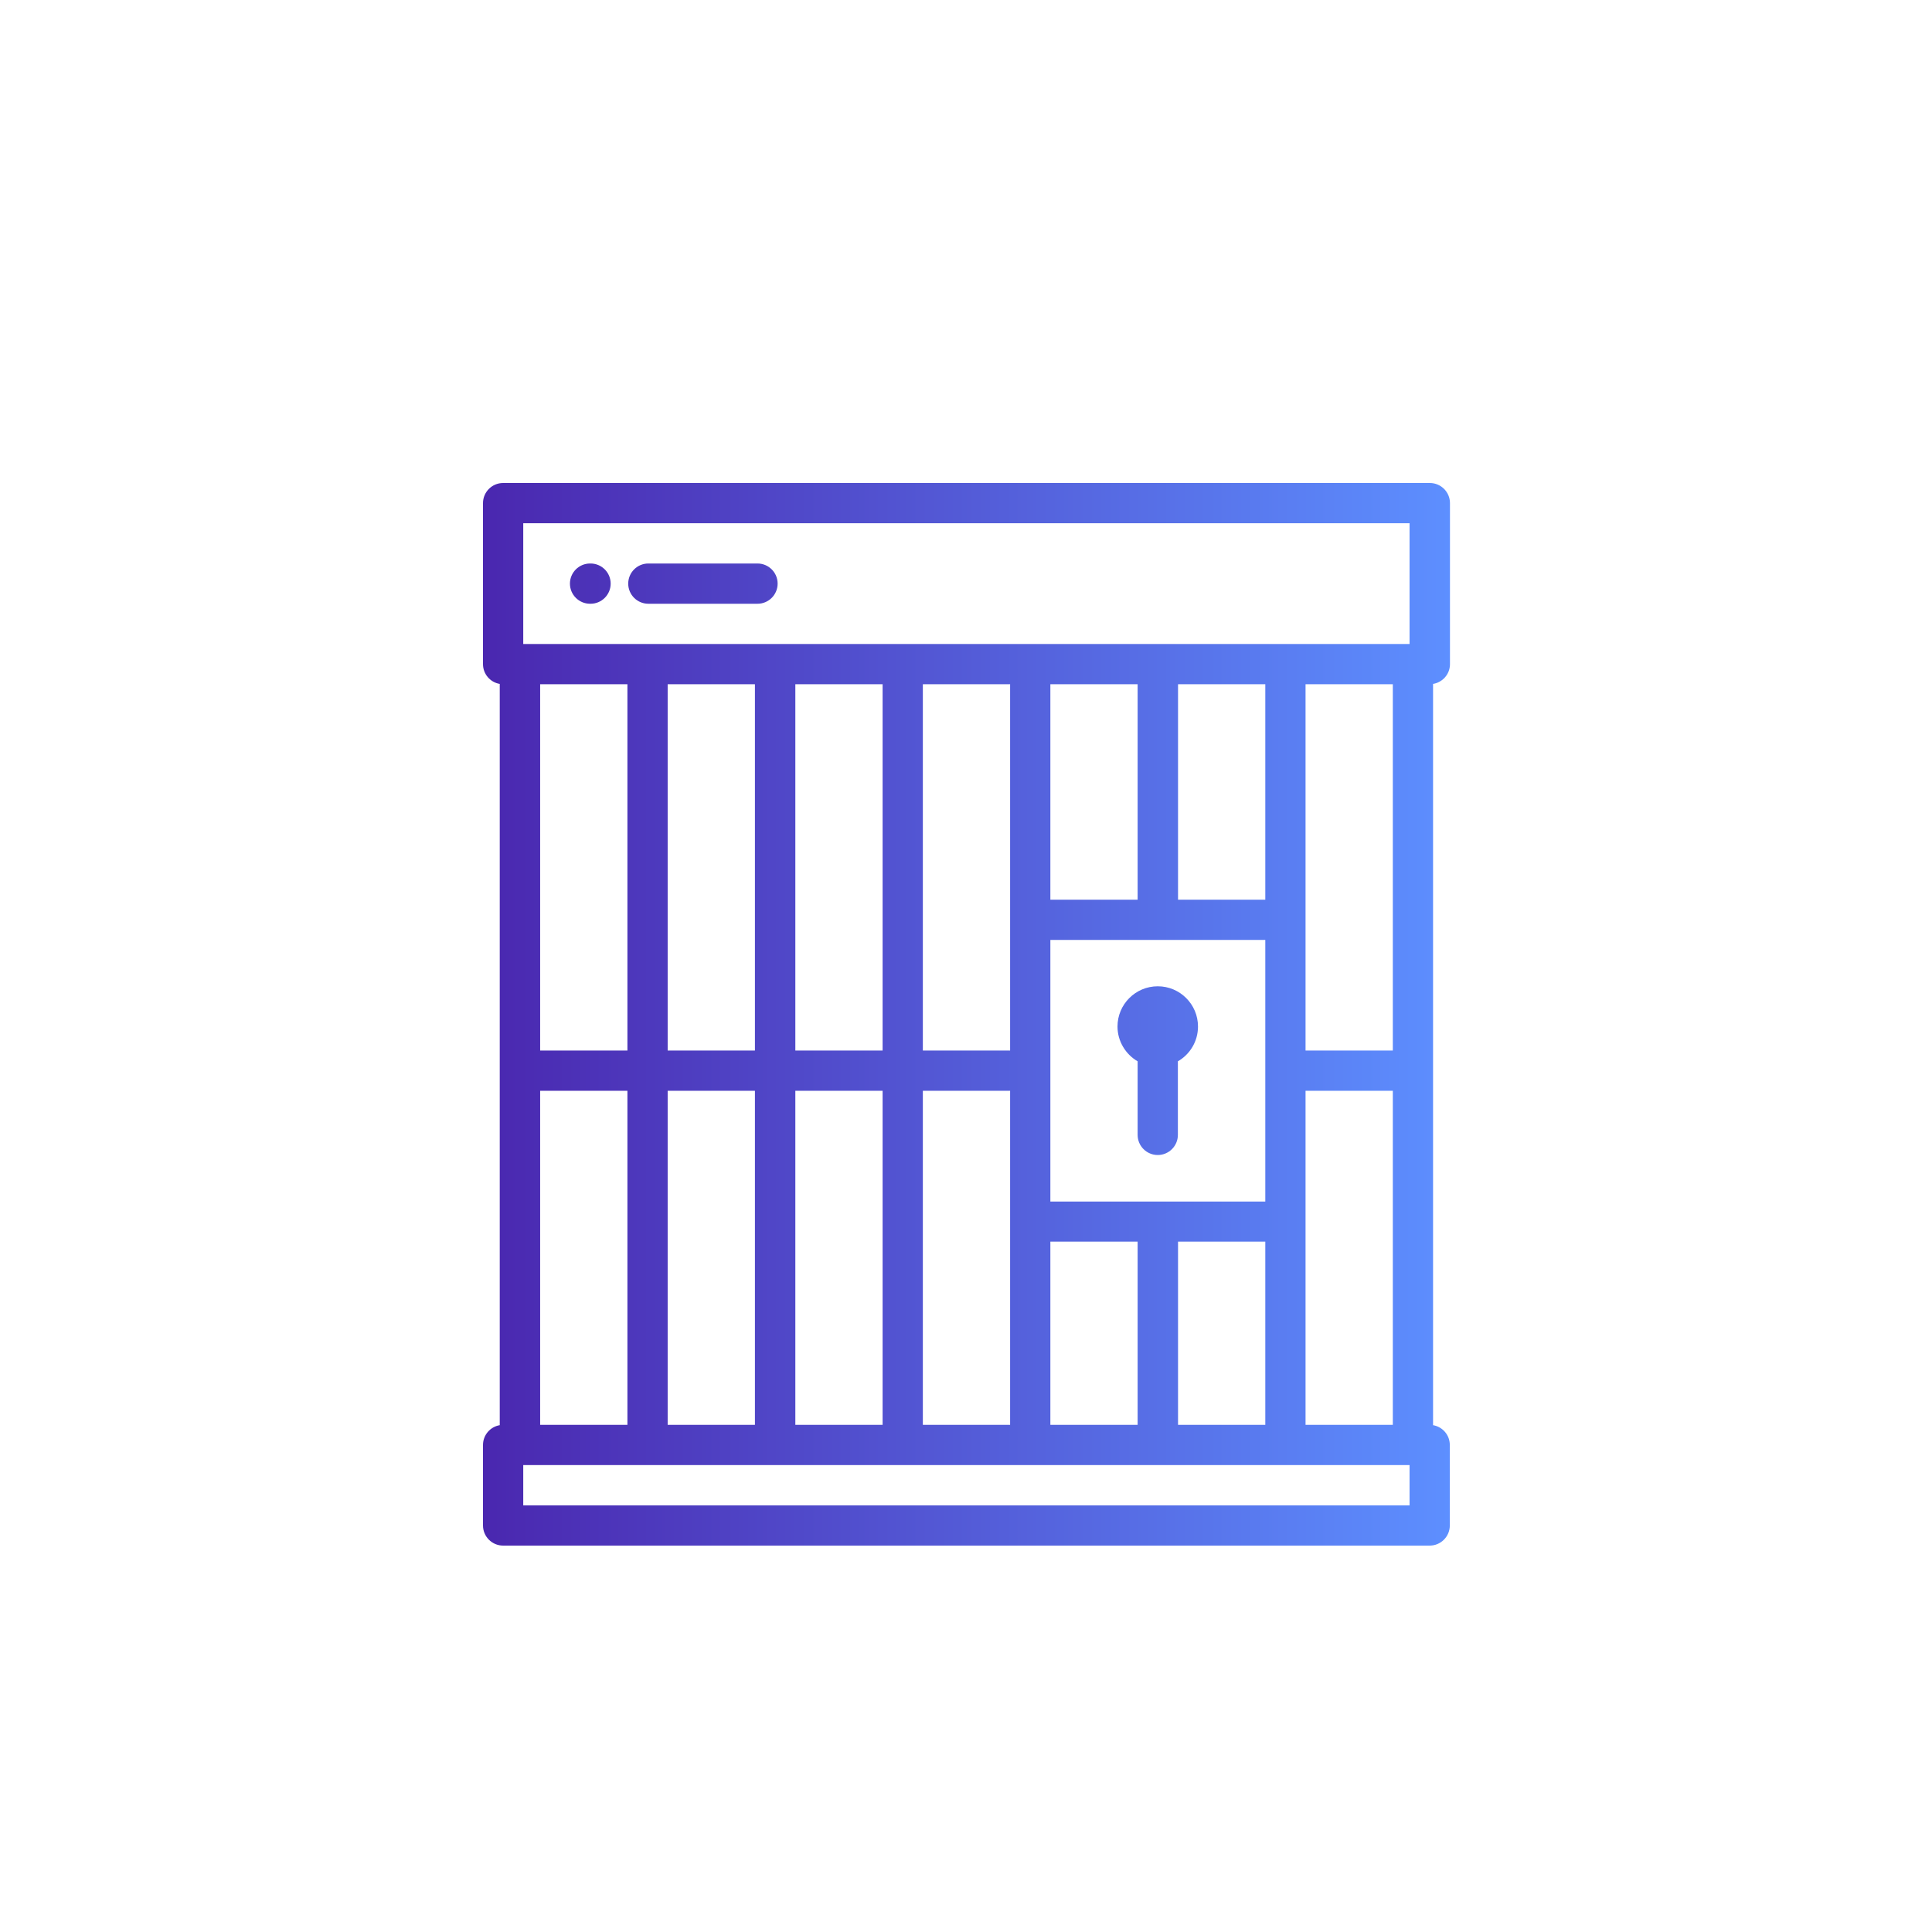 <?xml version="1.0" encoding="UTF-8"?> <svg xmlns="http://www.w3.org/2000/svg" width="120" height="120" viewBox="0 0 120 120" fill="none"> <path fill-rule="evenodd" clip-rule="evenodd" d="M70.66 65.92V70.49C70.66 71.18 71.22 71.74 71.91 71.74C72.6 71.74 73.16 71.18 73.16 70.49V65.92C73.91 65.49 74.41 64.68 74.41 63.76C74.41 62.38 73.29 61.26 71.91 61.26C70.53 61.26 69.41 62.38 69.41 63.76C69.41 64.68 69.92 65.49 70.66 65.92ZM90.06 41.25V31.25C90.06 30.56 89.5 30 88.81 30H31.25C30.56 30 30 30.56 30 31.25V41.25C30 41.87 30.45 42.38 31.04 42.48V88.52C30.45 88.62 30 89.13 30 89.75V94.75C30 95.44 30.56 96 31.25 96H88.8C89.49 96 90.05 95.44 90.05 94.75V89.75C90.05 89.13 89.6 88.62 89.01 88.52V42.48C89.61 42.38 90.06 41.87 90.06 41.25ZM87.55 93.5H32.5V91H87.55V93.5ZM38.97 67.75V88.5H33.55V67.75H38.97ZM33.55 65.25V42.5H38.97V65.25H33.55ZM46.89 67.75V88.5H41.47V67.75H46.89ZM41.47 65.25V42.5H46.89V65.25H41.47ZM54.82 67.75V88.5H49.4V67.75H54.82ZM49.4 65.25V42.5H54.82V65.25H49.4ZM62.74 67.75V75.87V88.5H57.32V67.75H62.74ZM57.32 65.25V42.5H62.74V57.13V65.25H57.32ZM78.59 58.38V74.63H65.24V58.38H78.59ZM65.24 55.88V42.5H70.66V55.88H65.24ZM78.59 55.88H73.17V42.5H78.59V55.88ZM78.59 77.12V88.5H73.17V77.12H78.59ZM70.66 77.12V88.5H65.24V77.12H70.66ZM86.51 67.75V88.5H81.09V75.87V67.75H86.51ZM81.09 65.25V57.13V42.5H86.51V65.25H81.09ZM87.55 40H32.5V32.5H87.55V40ZM40.27 37.5H47.05C47.74 37.5 48.3 36.94 48.3 36.25C48.3 35.56 47.74 35 47.05 35H40.27C39.58 35 39.02 35.56 39.02 36.25C39.02 36.94 39.58 37.5 40.27 37.5ZM36.65 37.5H36.68C37.37 37.5 37.93 36.94 37.93 36.25C37.93 35.56 37.37 35 36.68 35H36.65C35.96 35 35.4 35.56 35.4 36.25C35.4 36.94 35.96 37.5 36.65 37.5Z" fill="url(#paint0_linear_2_116)"></path> <defs> <linearGradient id="paint0_linear_2_116" x1="30.002" y1="63.001" x2="90.058" y2="63.001" gradientUnits="userSpaceOnUse"> <stop stop-color="#4A27AF"></stop> <stop offset="1" stop-color="#5D8FFF"></stop> </linearGradient> </defs> </svg> 